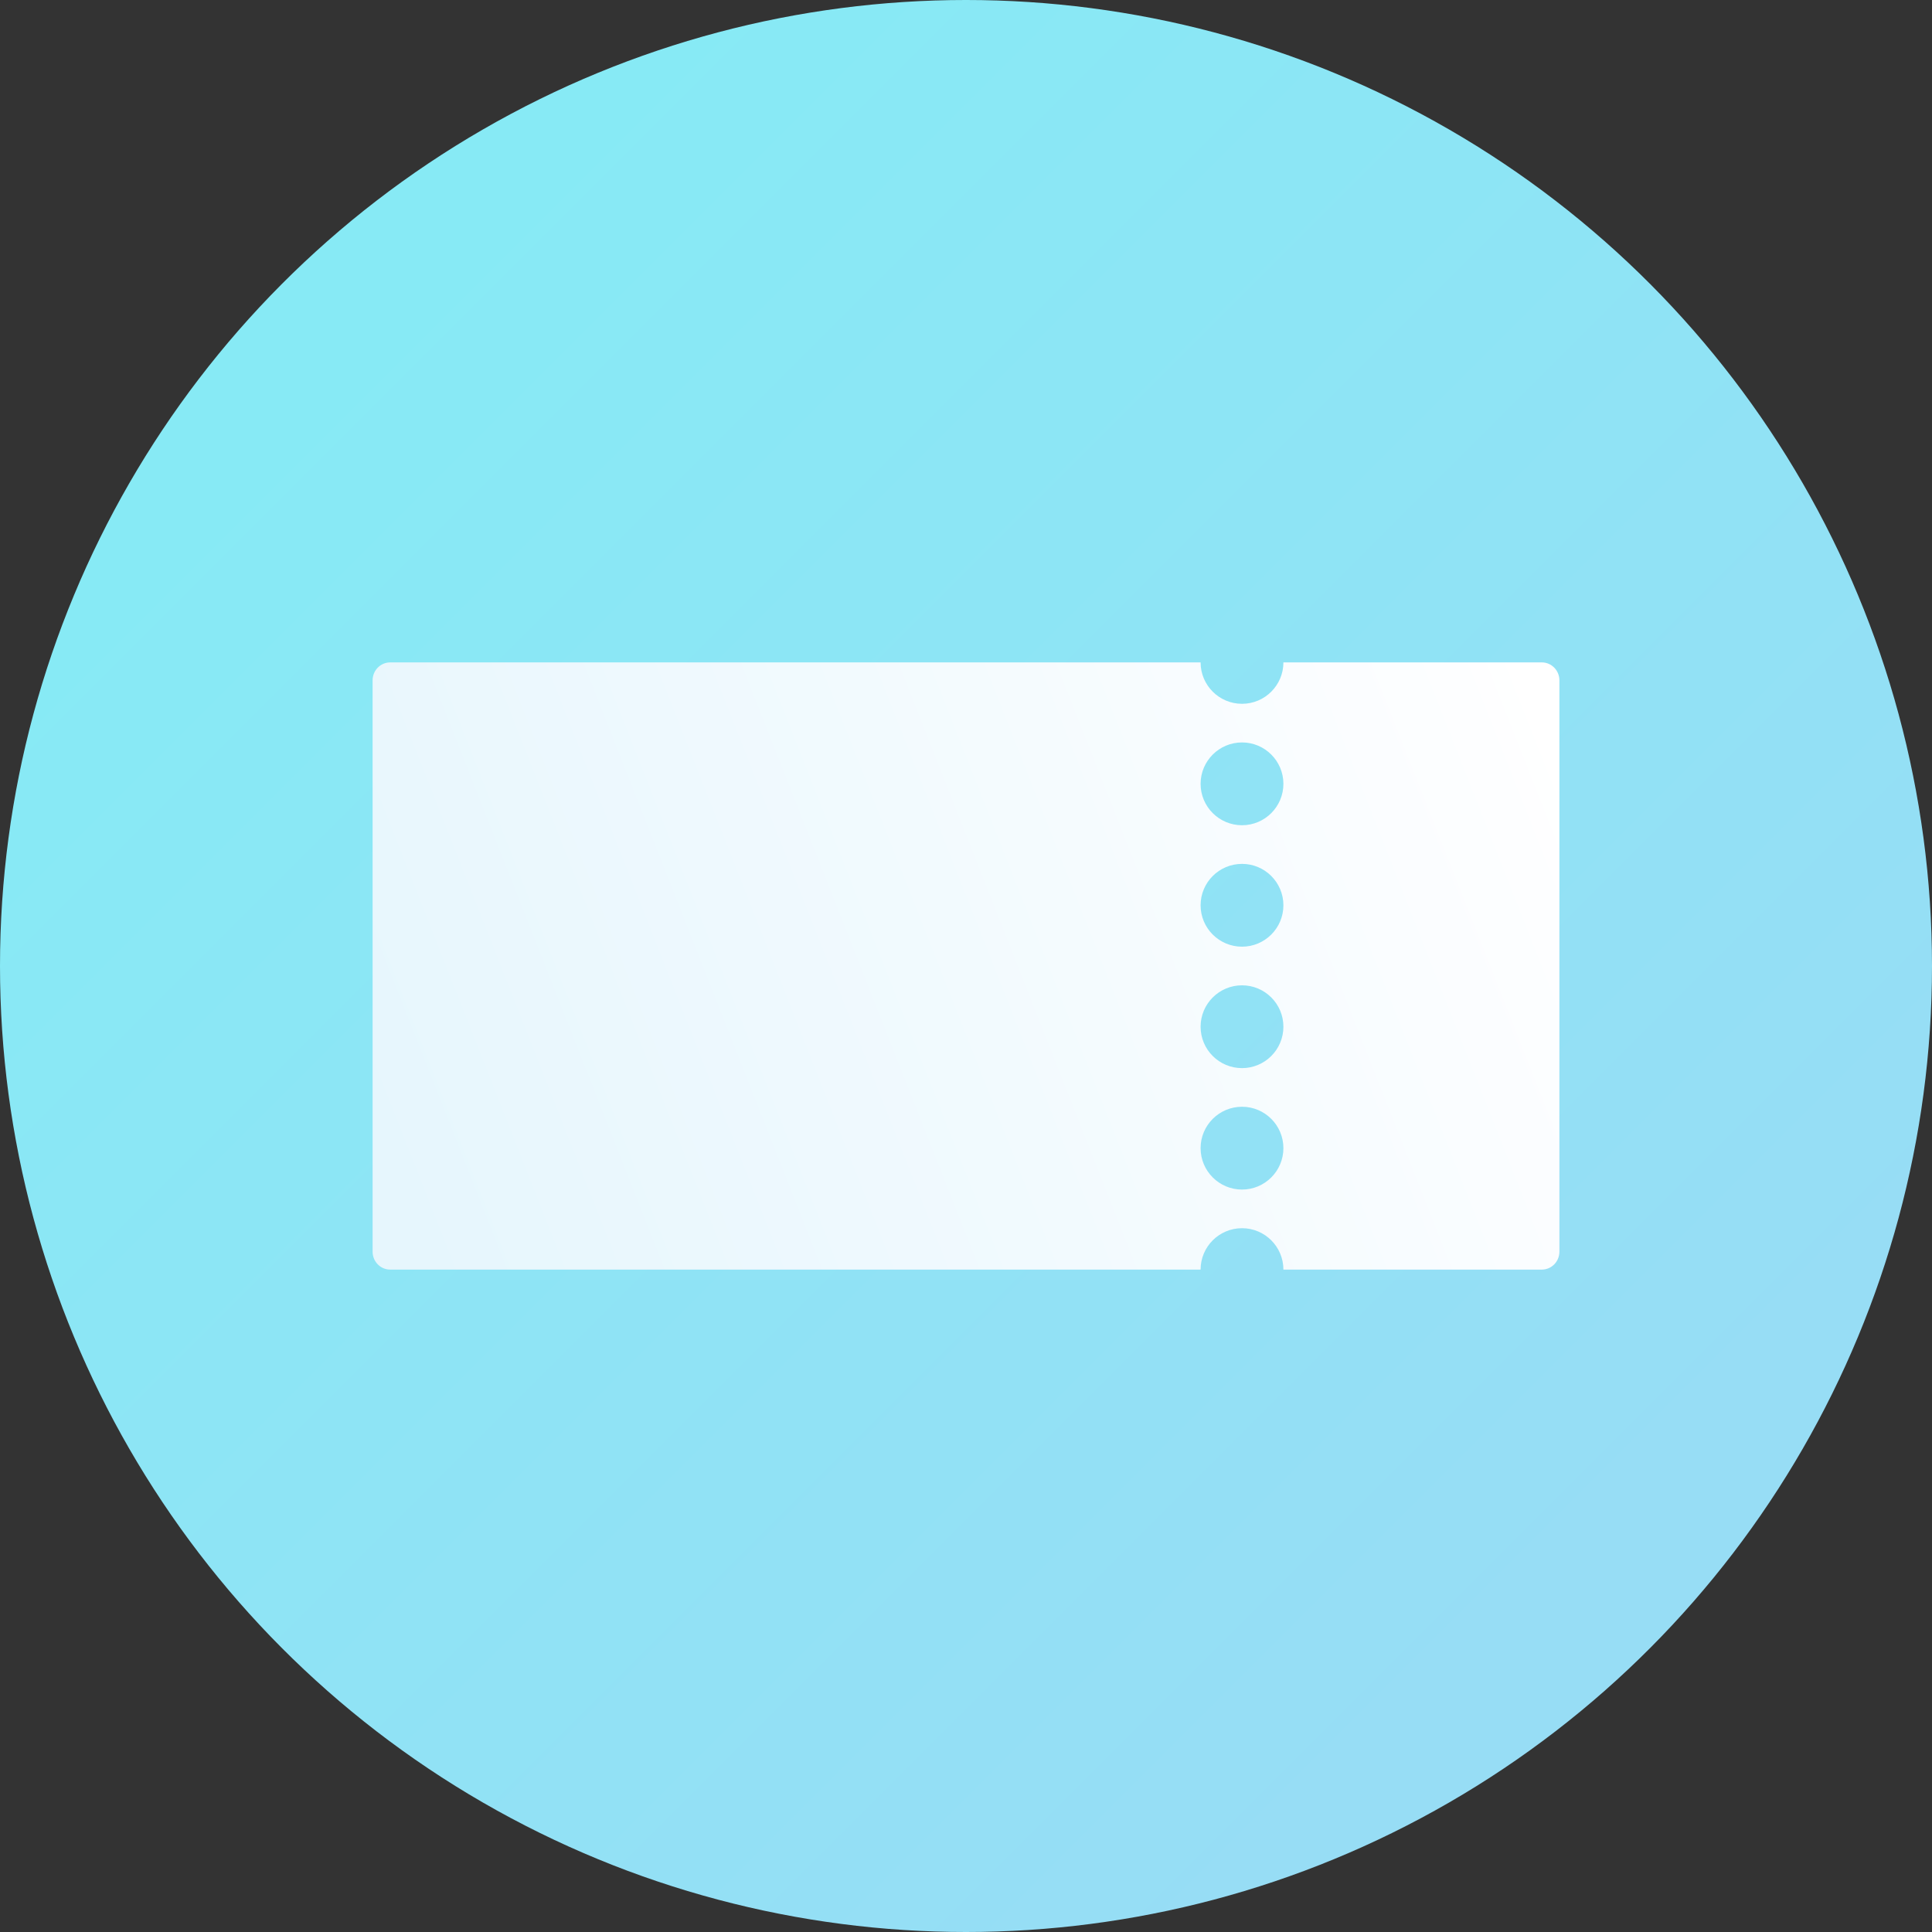 <?xml version="1.0" encoding="utf-8"?>
<!-- Generator: Adobe Illustrator 15.0.0, SVG Export Plug-In . SVG Version: 6.00 Build 0)  -->
<!DOCTYPE svg PUBLIC "-//W3C//DTD SVG 1.1//EN" "http://www.w3.org/Graphics/SVG/1.1/DTD/svg11.dtd">
<svg version="1.1" id="Vrstva_1" xmlns="http://www.w3.org/2000/svg" xmlns:xlink="http://www.w3.org/1999/xlink" x="0px" y="0px"
	 width="140px" height="140px" viewBox="0 0 140 140" enable-background="new 0 0 140 140" xml:space="preserve">
<rect x="0" y="0" width="140" height="140" fill="#333333" stroke="none"/>
<linearGradient id="SVGID_1_" gradientUnits="userSpaceOnUse" x1="24.809" y1="24.808" x2="114.092" y2="114.091">
	<stop  offset="0" style="stop-color:#87EAF5"/>
	<stop  offset="1" style="stop-color:#97DDF5"/>
</linearGradient>
<circle fill="url(#SVGID_1_)" cx="70" cy="70" r="70"/>
<linearGradient id="SVGID_2_" gradientUnits="userSpaceOnUse" x1="28.787" y1="86.227" x2="112.43" y2="53.296">
	<stop  offset="0" style="stop-color:#E6F6FD"/>
	<stop  offset="0.945" style="stop-color:#FDFEFF"/>
	<stop  offset="1" style="stop-color:#FFFFFF"/>
</linearGradient>
<path fill="url(#SVGID_2_)" d="M111.727,48H93c0,1.658-1.344,3-2.999,3C88.344,51,87,49.658,87,48H28.274
	C27.57,48,27,48.583,27,49.299v41.402C27,91.419,27.57,92,28.274,92H87v-0.001C87,90.343,88.344,89,90.001,89
	C91.657,89,93,90.343,93,91.999V92h18.727c0.703,0,1.273-0.581,1.273-1.299V49.299C113,48.583,112.43,48,111.727,48z M90.001,86.2
	C88.344,86.2,87,84.857,87,83.199c0-1.656,1.344-2.999,3.001-2.999c1.656,0,2.999,1.343,2.999,2.999
	C93,84.857,91.657,86.2,90.001,86.2z M90.001,77.4C88.344,77.4,87,76.058,87,74.399c0-1.656,1.344-2.999,3.001-2.999
	c1.656,0,2.999,1.343,2.999,2.999C93,76.058,91.657,77.4,90.001,77.4z M90.001,68.6C88.344,68.6,87,67.257,87,65.599
	c0-1.656,1.344-2.999,3.001-2.999c1.656,0,2.999,1.343,2.999,2.999C93,67.257,91.657,68.6,90.001,68.6z M90.001,59.8
	C88.344,59.8,87,58.457,87,56.799c0-1.656,1.344-2.999,3.001-2.999c1.656,0,2.999,1.343,2.999,2.999
	C93,58.457,91.657,59.8,90.001,59.8z"/>
</svg>
